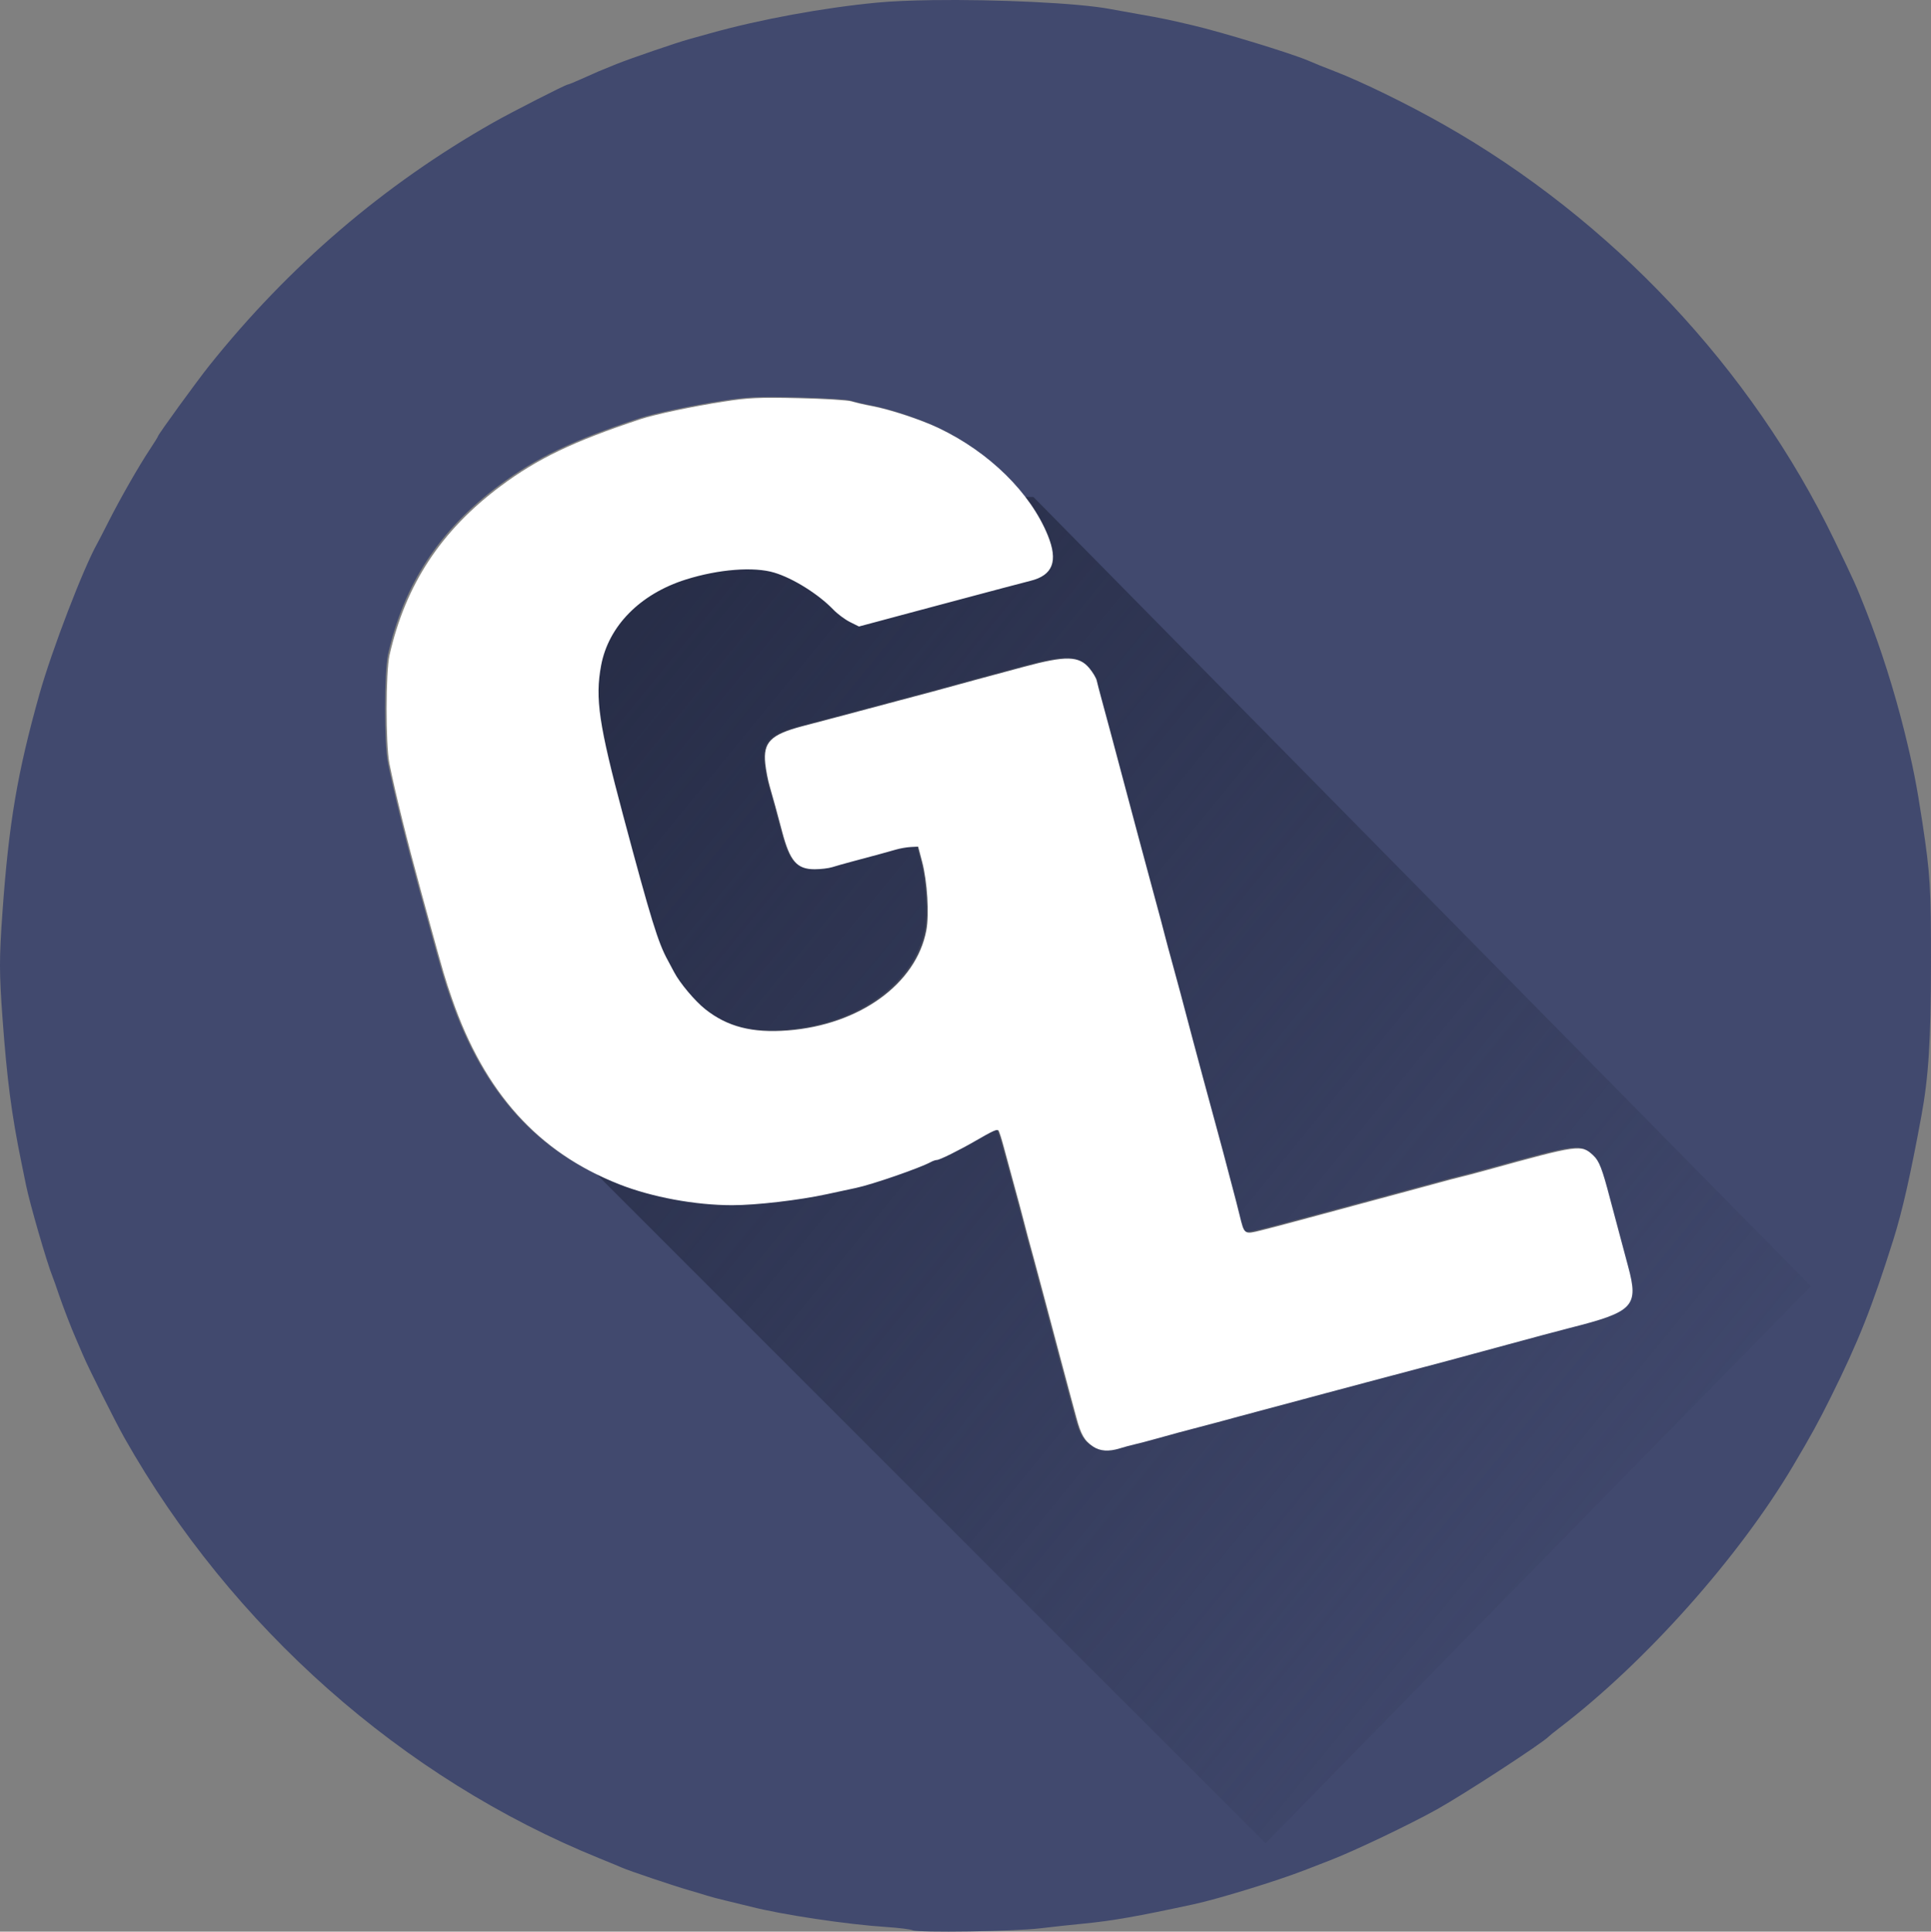 <?xml version="1.0" encoding="UTF-8" standalone="no"?>
<!-- Created with Inkscape (http://www.inkscape.org/) -->

<svg
   version="1.1"
   id="svg1"
   width="896.764"
   height="896.95"
   viewBox="0 0 896.764 896.95"
   sodipodi:docname="wdwdwdwdferw.svg"
   xml:space="preserve"
   inkscape:version="1.3.2 (091e20e, 2023-11-25, custom)"
   xmlns:inkscape="http://www.inkscape.org/namespaces/inkscape"
   xmlns:sodipodi="http://sodipodi.sourceforge.net/DTD/sodipodi-0.dtd"
   xmlns:xlink="http://www.w3.org/1999/xlink"
   xmlns="http://www.w3.org/2000/svg"
   xmlns:svg="http://www.w3.org/2000/svg"><rect x="0" y="0" width="896.764" height="896.95" fill="#808080" stroke="none"/><defs
     id="defs1"><linearGradient
       id="linearGradient1"
       inkscape:collect="always"><stop
         style="stop-color:#272d47;stop-opacity:1;"
         offset="0"
         id="stop1" /><stop
         style="stop-color:#272d47;stop-opacity:0;"
         offset="1"
         id="stop2" /></linearGradient><linearGradient
       inkscape:collect="always"
       xlink:href="#linearGradient1"
       id="linearGradient2"
       x1="-701.95"
       y1="323.702"
       x2="-183.002"
       y2="747.966"
       gradientUnits="userSpaceOnUse" /></defs><sodipodi:namedview
     id="namedview1"
     pagecolor="#ffffff"
     bordercolor="#111111"
     borderopacity="1"
     inkscape:showpageshadow="0"
     inkscape:pageopacity="0"
     inkscape:pagecheckerboard="1"
     inkscape:deskcolor="#d1d1d1"
     inkscape:zoom="0.3535534"
     inkscape:cx="294.15641"
     inkscape:cy="502.0458"
     inkscape:window-width="1366"
     inkscape:window-height="697"
     inkscape:window-x="-8"
     inkscape:window-y="-8"
     inkscape:window-maximized="1"
     inkscape:current-layer="g1" /><g
     inkscape:groupmode="layer"
     inkscape:label="Image"
     id="g1"
     transform="translate(956.836,15.216)"><path
       d="m -524.029,-15.154 c -9.857,0.138 -18.736,0.51 -25.455,1.148 -24.969,2.373 -54.641,7.827 -77.5,14.246 -3.85,1.081 -8.35,2.336 -10,2.789 -5.641,1.549 -26.991,8.865 -33.5,11.479 -7.813,3.138 -8.874,3.587 -16.277,6.924 -3.178,1.432 -6.049,2.604 -6.381,2.604 -0.977,0 -25.97,12.751 -34.758,17.732 -50.565,28.662 -94.77,66.501 -131.734,112.768 -5.814,7.278 -23.85,32.124 -23.85,32.855 -10e-6,0.23 -1.754,3.056 -3.896,6.281 -5.024,7.563 -13.618,22.595 -19.016,33.256 -2.337,4.616 -4.661,9.116 -5.162,10 -6.485,11.435 -21.194,49.721 -26.936,70.107 -10.278,36.494 -14.249,59.915 -17.209,101.5 -1.518,21.322 -1.513,27.845 0.031,49 2.084,28.551 4.213,44.832 8.762,67 0.903,4.4 1.868,9.125 2.145,10.5 1.682,8.374 9.796,36.377 12.314,42.5 0.453,1.1 1.728,4.7 2.834,8 1.861,5.553 6.006,16.29 8.105,21 0.49,1.1 1.934,4.462 3.209,7.471 2.654,6.264 15.086,31.083 19.299,38.529 49.701,87.853 129.089,158.112 220.52,195.156 4.675,1.894 9.4,3.85 10.5,4.346 3.041,1.37 24.215,8.503 31,10.443 3.3,0.944 7.125,2.091 8.5,2.551 1.375,0.459 5.65,1.581 9.5,2.492 3.85,0.911 8.575,2.062 10.5,2.559 14.694,3.789 44.907,8.323 63.457,9.525 5.476,0.355 10.876,1.027 12,1.492 2.928,1.212 47.177,0.559 59.043,-0.871 5.5,-0.663 14.725,-1.662 20.5,-2.221 13.234,-1.28 24.897,-3.33 51,-8.967 11.369,-2.455 38.89,-10.913 51.5,-15.828 2.75,-1.072 8.133,-3.158 11.963,-4.635 11.186,-4.314 37.002,-16.628 49.537,-23.629 12.892,-7.2 49.471,-31.047 52,-33.9 0.275,-0.31 2.525,-2.112 5,-4.004 39.936,-30.522 83.239,-79.142 108.5,-121.82 8.269,-13.971 11.62,-20.077 17.393,-31.689 12.822,-25.794 19.045,-41.452 29.01,-73 4.183,-13.244 7.928,-29.76 13.039,-57.5 3.355,-18.212 4.434,-35.24 4.469,-70.5 0.035,-35.611 -0.331,-41.654 -4.02,-66 -2.617,-17.272 -4.348,-26.035 -8.293,-42 -4.598,-18.606 -11.053,-38.944 -17.775,-56 -4.791,-12.155 -5.388,-13.485 -14.82,-33 -38.507,-79.668 -103.343,-148.62 -181.363,-192.883 -16.807,-9.535 -38.023,-19.906 -50.639,-24.752 -2.75,-1.056 -5.9,-2.295 -7,-2.754 -1.1,-0.459 -3.575,-1.493 -5.5,-2.299 -8.385,-3.508 -40.117,-13.193 -53.5,-16.328 -11.641,-2.727 -14.625,-3.346 -24,-4.975 -4.95,-0.86 -11.25,-1.996 -14,-2.523 -15.118,-2.9 -53.475,-4.589 -83.045,-4.176 z m -82.535,184.432 c 4.987,-0.227 10.834,-0.177 20.08,0.035 11.825,0.272 22.85,0.94 24.5,1.484 1.65,0.544 5.925,1.535 9.5,2.203 8.381,1.566 22.731,6.312 31,10.252 23.416,11.156 42.519,29.953 50.564,49.752 4.861,11.962 2.363,18.515 -8.041,21.094 -2.743,0.68 -22.678,5.95 -30.023,7.938 -1.65,0.446 -8.4,2.246 -15,4 -6.6,1.754 -13.35,3.559 -15,4.012 -1.65,0.453 -6.748,1.823 -11.328,3.045 l -8.328,2.221 -4.174,-2.084 c -2.295,-1.146 -5.748,-3.72 -7.672,-5.719 -6.948,-7.217 -18.727,-14.593 -27.498,-17.219 -9.511,-2.847 -25.806,-1.577 -41,3.195 -21.286,6.686 -36.012,21.635 -39.408,40.008 -2.815,15.226 -1.029,27.338 10.25,69.541 12.996,48.624 16.228,59.109 20.76,67.324 0.553,1.003 1.874,3.478 2.934,5.5 2.648,5.054 9.65,13.374 14.463,17.186 10.309,8.164 21.813,11.116 38.33,9.832 33.257,-2.585 59.625,-21.637 64.297,-46.457 1.404,-7.459 0.472,-22.665 -1.955,-31.885 l -1.844,-7 -3.412,0.174 c -1.878,0.096 -4.989,0.637 -6.914,1.203 -3.394,0.998 -8.824,2.477 -20.75,5.656 -3.163,0.843 -7.133,1.968 -8.822,2.5 -1.689,0.532 -5.366,0.967 -8.172,0.967 -8.244,0 -11.474,-3.742 -15.105,-17.5 -2.302,-8.721 -4.365,-16.233 -5.764,-20.988 -0.807,-2.744 -1.73,-7.498 -2.051,-10.562 -1.038,-9.935 2.459,-13.473 17.164,-17.359 3.3,-0.872 10.275,-2.713 15.5,-4.09 5.225,-1.377 11.975,-3.177 15,-4 3.025,-0.823 9.775,-2.623 15,-4 11.437,-3.014 19.94,-5.302 26,-6.996 2.475,-0.692 6.3,-1.741 8.5,-2.332 3.965,-1.066 7.541,-2.031 23,-6.203 19.406,-5.238 25.601,-5.095 30.379,0.701 1.612,1.955 3.139,4.518 3.395,5.693 0.256,1.176 1.389,5.512 2.518,9.637 2.054,7.506 6.117,22.66 8.848,33 0.799,3.025 2.599,9.775 4,15 1.401,5.225 3.201,11.975 4,15 1.338,5.068 5.467,20.391 7.41,27.5 2.215,8.103 4.145,15.34 4.934,18.5 0.48,1.925 2.055,7.775 3.502,13 2.227,8.046 4.334,15.921 9.494,35.5 1.58,5.993 6.846,25.495 11.072,41 2.172,7.968 4.143,15.331 4.949,18.5 0.49,1.925 1.617,6.2 2.506,9.5 0.889,3.3 2.279,8.7 3.086,12 2.265,9.258 2.112,9.151 10.08,7.16 3.755,-0.938 9.078,-2.321 11.828,-3.072 2.75,-0.751 10.4,-2.805 17,-4.564 6.6,-1.759 16.05,-4.309 21,-5.666 4.95,-1.357 13.05,-3.536 18,-4.844 4.95,-1.308 11.7,-3.136 15,-4.062 3.3,-0.926 7.575,-2.05 9.5,-2.496 1.925,-0.446 7.55,-1.928 12.5,-3.295 42.755,-11.805 43.834,-11.953 49.387,-6.766 2.733,2.553 4.132,6.173 7.77,20.105 1.424,5.455 4.783,18.037 8.41,31.5 4.971,18.451 2.539,21.01 -27.066,28.479 -3.789,0.956 -20.427,5.405 -28.5,7.621 -17.719,4.864 -36.039,9.766 -65.5,17.525 -6.325,1.666 -14.875,3.946 -19,5.068 -4.125,1.123 -8.85,2.392 -10.5,2.82 -4.107,1.065 -26.303,7.004 -30,8.027 -5.564,1.54 -14.976,4.062 -18.5,4.959 -5.388,1.371 -13.877,3.666 -20.5,5.539 -3.3,0.933 -7.575,2.052 -9.5,2.486 -1.925,0.434 -5.073,1.282 -6.994,1.883 -5.074,1.587 -9.121,1.335 -12.312,-0.77 -4.104,-2.706 -5.766,-5.557 -7.891,-13.52 -1.044,-3.915 -2.577,-9.594 -3.406,-12.619 -0.829,-3.025 -2.876,-10.675 -4.547,-17 -1.671,-6.325 -3.403,-12.85 -3.85,-14.5 -0.446,-1.65 -2.246,-8.4 -4,-15 -1.754,-6.6 -3.567,-13.35 -4.029,-15 -1.528,-5.451 -4.067,-14.944 -4.947,-18.5 -0.477,-1.925 -2.292,-8.675 -4.033,-15 -1.741,-6.325 -3.983,-14.569 -4.982,-18.32 -0.999,-3.752 -2.083,-7.087 -2.408,-7.412 -0.664,-0.664 -2.631,0.235 -10.6,4.842 -7.641,4.417 -16.681,8.891 -17.959,8.891 -0.588,0 -1.85,0.43 -2.805,0.953 -5.078,2.783 -27.201,10.439 -34.736,12.021 -2.2,0.462 -8.275,1.769 -13.5,2.904 -12.876,2.798 -32.854,5.121 -44.035,5.121 -17.133,0 -37.316,-3.735 -52.465,-9.711 -37.56,-14.816 -62.457,-42.425 -77.594,-86.051 -3.23,-9.309 -3.838,-11.371 -10.391,-35.238 -1.434,-5.225 -3.287,-11.975 -4.117,-15 -6.377,-23.224 -11.85,-45.346 -14.594,-59 -1.789,-8.9 -1.749,-42.544 0.059,-50.5 7.42,-32.661 23.909,-57.747 51.488,-78.336 17.241,-12.871 34.092,-20.937 65.148,-31.182 6.697,-2.209 24.252,-5.908 38.5,-8.111 5.805,-0.898 9.933,-1.402 14.92,-1.629 z"
       id="path5"
       style="fill:#41496e;fill-opacity:1" /><path
       style="opacity:0.973;mix-blend-mode:normal;fill:url(#linearGradient2);fill-opacity:1;stroke:none;stroke-width:1px;stroke-linecap:butt;stroke-linejoin:miter;stroke-opacity:1"
       d="m -699.653,213.772 222.754,1.796 361.078,366.467 -253.293,258.683 -332.335,-332.335 z"
       id="path6" /><path
       d="m -605.862,169.658 c -4.987,0.227 -9.114,0.731 -14.92,1.629 -14.248,2.203 -31.803,5.902 -38.5,8.111 -31.057,10.245 -47.907,18.31 -65.148,31.182 -27.579,20.589 -44.068,45.675 -51.488,78.336 -1.808,7.956 -1.847,41.6 -0.059,50.5 2.744,13.654 8.217,35.776 14.594,59 0.831,3.025 2.683,9.775 4.117,15 6.552,23.868 7.161,25.929 10.391,35.238 15.137,43.625 40.033,71.235 77.594,86.051 15.148,5.976 35.332,9.711 52.465,9.711 11.182,0 31.159,-2.323 44.035,-5.121 5.225,-1.135 11.3,-2.442 13.5,-2.904 7.536,-1.583 29.658,-9.239 34.736,-12.021 0.955,-0.523 2.216,-0.953 2.805,-0.953 1.278,0 10.318,-4.474 17.959,-8.891 7.969,-4.606 9.936,-5.505 10.6,-4.842 0.325,0.325 1.409,3.661 2.408,7.412 0.999,3.752 3.241,11.995 4.982,18.32 1.741,6.325 3.557,13.075 4.033,15 0.881,3.556 3.419,13.049 4.947,18.5 0.462,1.65 2.276,8.4 4.029,15 1.754,6.6 3.554,13.35 4,15 0.446,1.65 2.179,8.175 3.85,14.5 1.671,6.325 3.717,13.975 4.547,17 0.829,3.025 2.362,8.704 3.406,12.619 2.124,7.963 3.787,10.814 7.891,13.52 3.191,2.104 7.239,2.357 12.312,0.77 1.921,-0.601 5.069,-1.448 6.994,-1.883 1.925,-0.434 6.2,-1.553 9.5,-2.486 6.623,-1.873 15.112,-4.168 20.5,-5.539 3.524,-0.897 12.936,-3.419 18.5,-4.959 3.697,-1.023 25.893,-6.962 30,-8.027 1.65,-0.428 6.375,-1.698 10.5,-2.82 4.125,-1.123 12.675,-3.403 19,-5.068 29.461,-7.759 47.781,-12.662 65.5,-17.525 8.073,-2.216 24.711,-6.665 28.5,-7.621 29.605,-7.468 32.037,-10.028 27.066,-28.479 -3.627,-13.463 -6.986,-26.045 -8.41,-31.5 -3.637,-13.933 -5.036,-17.552 -7.77,-20.105 -5.553,-5.187 -6.632,-5.039 -49.387,6.766 -4.95,1.367 -10.575,2.849 -12.5,3.295 -1.925,0.446 -6.2,1.57 -9.5,2.496 -3.3,0.926 -10.05,2.755 -15,4.062 -4.95,1.308 -13.05,3.487 -18,4.844 -4.95,1.357 -14.4,3.907 -21,5.666 -6.6,1.759 -14.25,3.813 -17,4.564 -2.75,0.751 -8.073,2.134 -11.828,3.072 -7.968,1.991 -7.815,2.098 -10.08,-7.16 -0.807,-3.3 -2.197,-8.7 -3.086,-12 -0.889,-3.3 -2.016,-7.575 -2.506,-9.5 -0.807,-3.169 -2.777,-10.532 -4.949,-18.5 -4.227,-15.505 -9.493,-35.007 -11.072,-41 -5.16,-19.579 -7.267,-27.454 -9.494,-35.5 -1.447,-5.225 -3.022,-11.075 -3.502,-13 -0.788,-3.16 -2.719,-10.397 -4.934,-18.5 -1.943,-7.109 -6.072,-22.432 -7.41,-27.5 -0.799,-3.025 -2.599,-9.775 -4,-15 -1.401,-5.225 -3.201,-11.975 -4,-15 -2.731,-10.34 -6.794,-25.494 -8.848,-33 -1.129,-4.125 -2.262,-8.461 -2.518,-9.637 -0.256,-1.176 -1.783,-3.738 -3.395,-5.693 -4.778,-5.796 -10.973,-5.939 -30.379,-0.701 -15.459,4.172 -19.035,5.138 -23,6.203 -2.2,0.591 -6.025,1.64 -8.5,2.332 -6.06,1.694 -14.563,3.982 -26,6.996 -5.225,1.377 -11.975,3.177 -15,4 -3.025,0.823 -9.775,2.623 -15,4 -5.225,1.377 -12.2,3.218 -15.5,4.09 -14.705,3.887 -18.202,7.425 -17.164,17.359 0.32,3.065 1.243,7.818 2.051,10.562 1.399,4.755 3.462,12.268 5.764,20.988 3.631,13.758 6.862,17.5 15.105,17.5 2.806,0 6.483,-0.435 8.172,-0.967 1.689,-0.532 5.66,-1.657 8.822,-2.5 11.926,-3.179 17.356,-4.659 20.75,-5.656 1.925,-0.566 5.036,-1.108 6.914,-1.203 l 3.412,-0.174 1.844,7 c 2.427,9.22 3.359,24.425 1.955,31.885 -4.672,24.82 -31.04,43.872 -64.297,46.457 -16.517,1.284 -28.021,-1.668 -38.33,-9.832 -4.812,-3.811 -11.815,-12.132 -14.463,-17.186 -1.06,-2.022 -2.38,-4.497 -2.934,-5.5 -4.532,-8.215 -7.764,-18.7 -20.76,-67.324 -11.279,-42.203 -13.065,-54.315 -10.25,-69.541 3.396,-18.373 18.122,-33.322 39.408,-40.008 15.194,-4.773 31.489,-6.043 41,-3.195 8.771,2.626 20.55,10.001 27.498,17.219 1.924,1.999 5.376,4.572 7.672,5.719 l 4.174,2.084 8.328,-2.221 c 4.58,-1.222 9.678,-2.592 11.328,-3.045 1.65,-0.453 8.4,-2.258 15,-4.012 6.6,-1.754 13.35,-3.554 15,-4 7.345,-1.987 27.28,-7.258 30.023,-7.938 10.404,-2.579 12.902,-9.132 8.041,-21.094 -8.045,-19.799 -27.149,-38.596 -50.564,-49.752 -8.269,-3.94 -22.619,-8.686 -31,-10.252 -3.575,-0.668 -7.85,-1.659 -9.5,-2.203 -1.65,-0.544 -12.675,-1.213 -24.5,-1.484 -9.246,-0.212 -15.093,-0.262 -20.08,-0.035 z"
       style="fill:#ffffff"
       id="path4"
       inkscape:transform-center-x="-170.65868"
       inkscape:transform-center-y="79.041916" /></g></svg>
